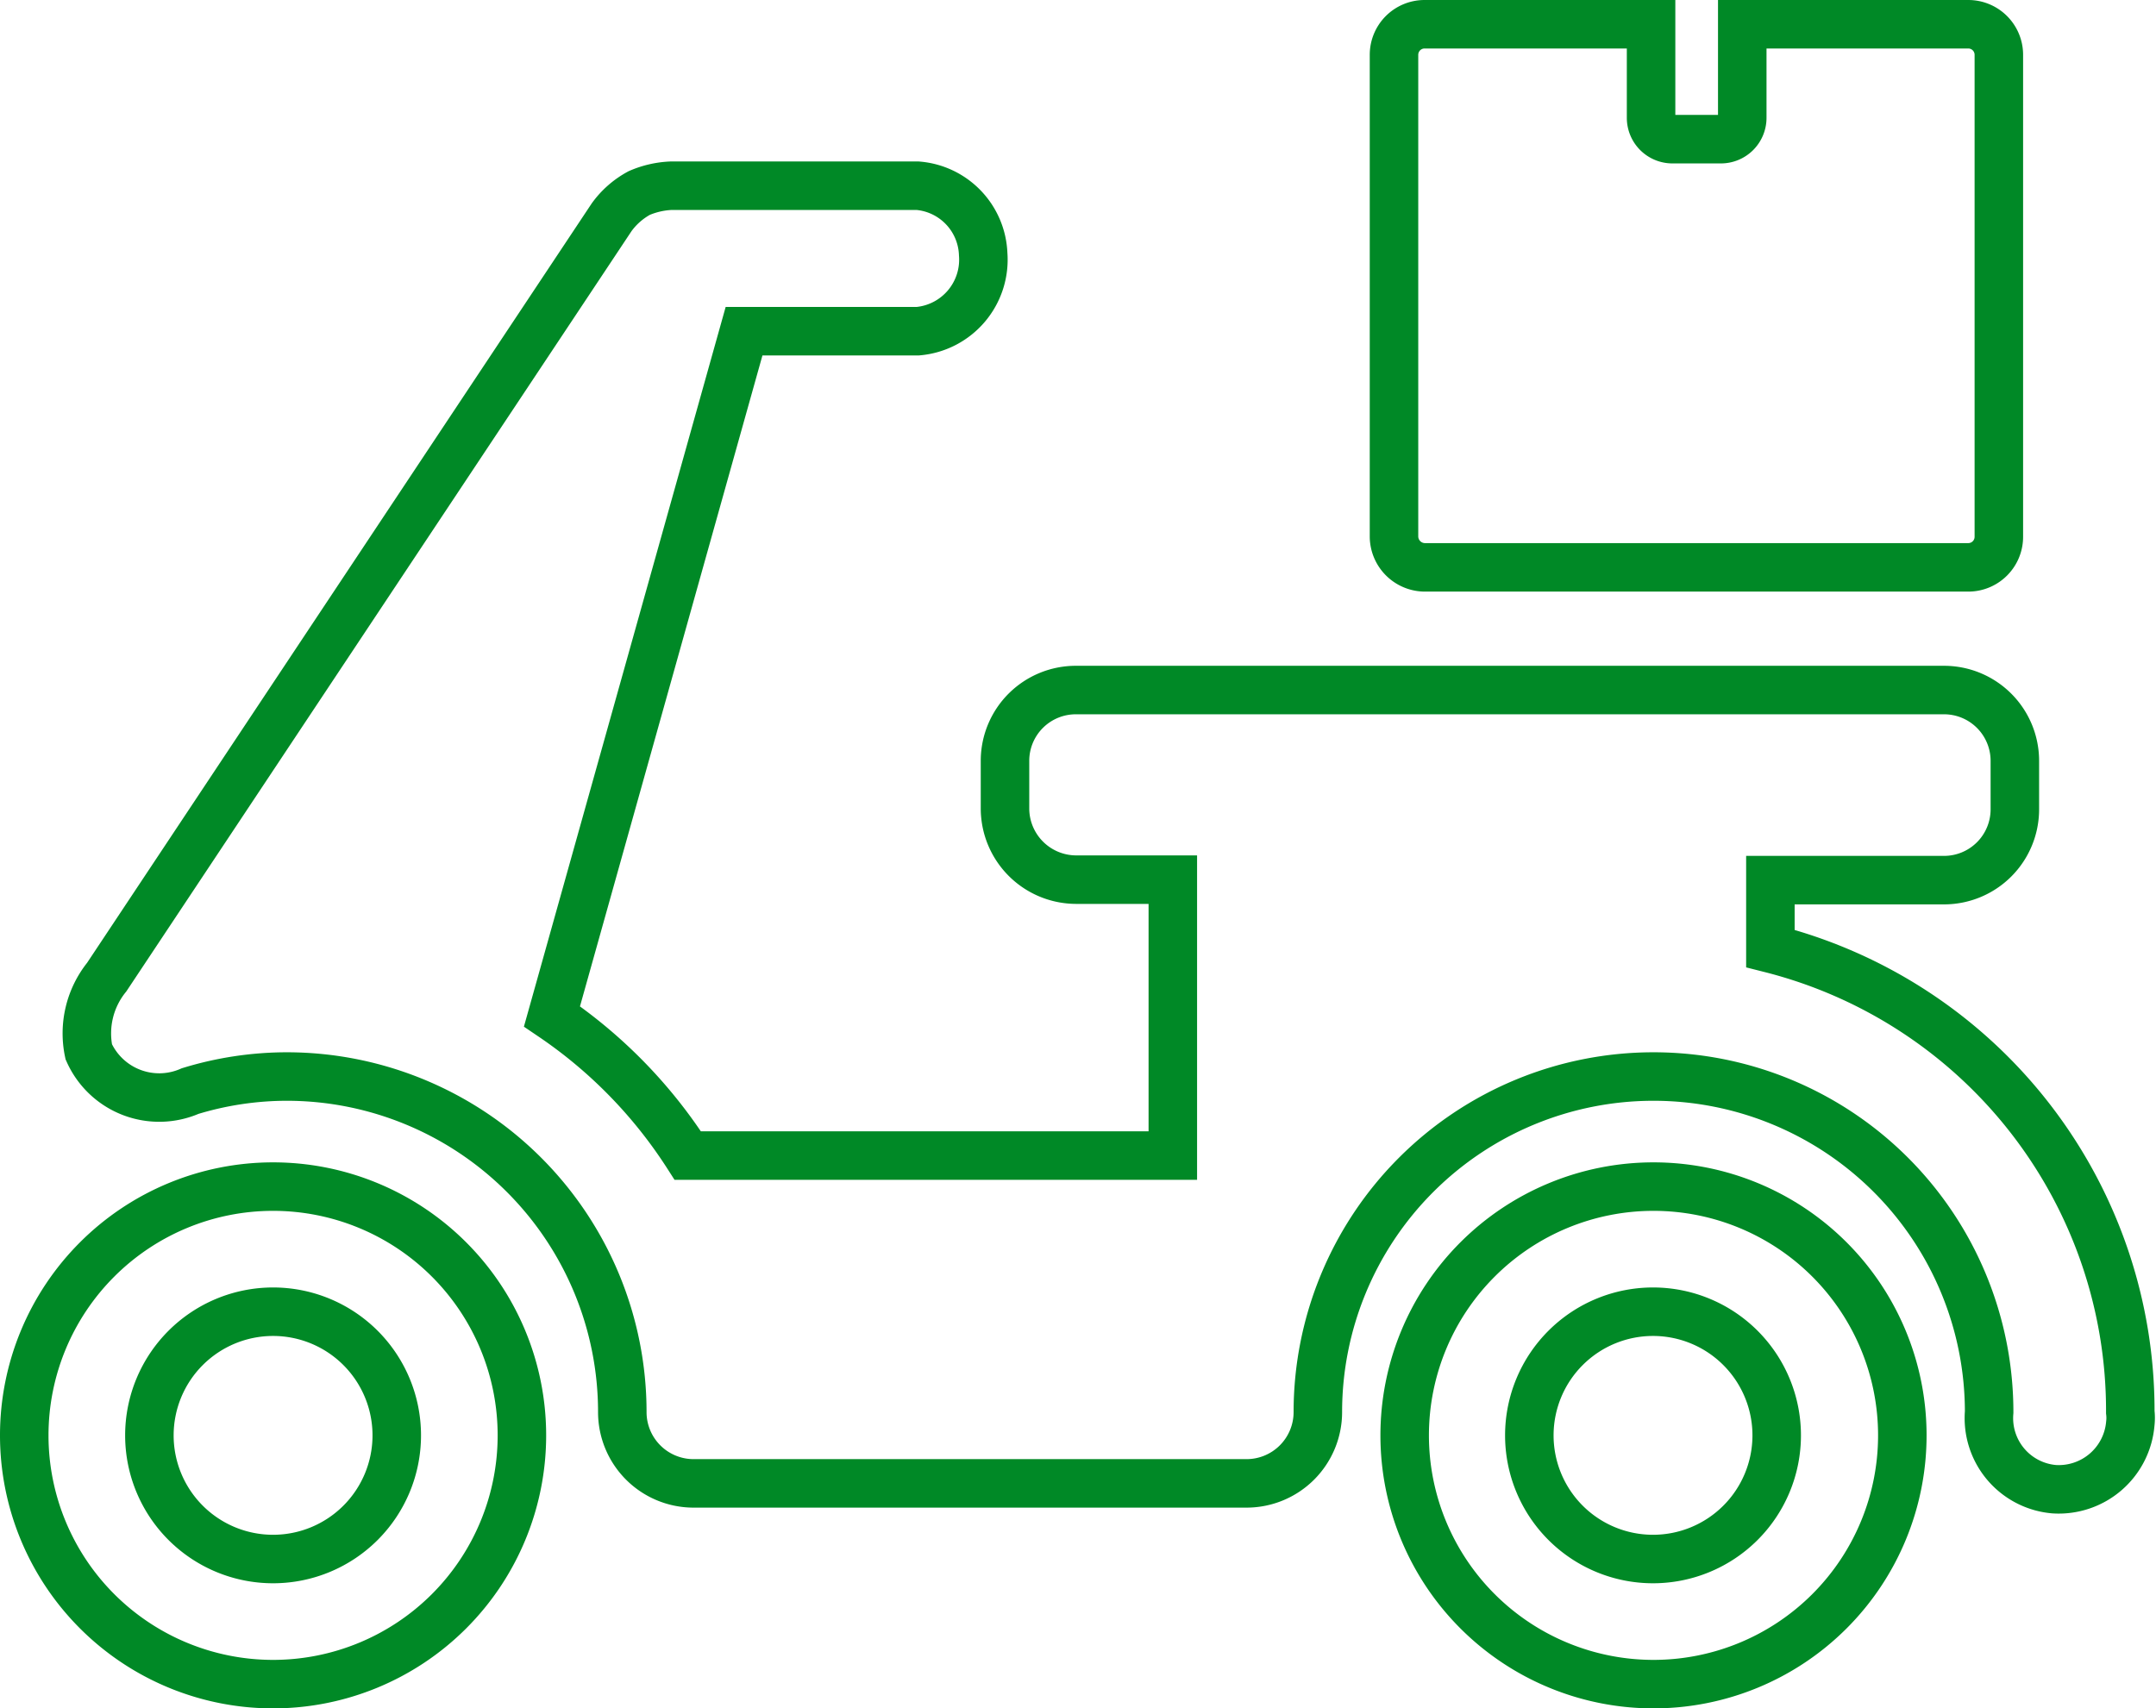 <svg id="Layer_2" data-name="Layer 2" xmlns="http://www.w3.org/2000/svg" width="44.45" height="35.23" viewBox="0 0 44.45 35.23">
  <title>takeaways</title>
  <g>
    <path d="M41.66,1.67H37V3.6a.44.44,0,0,1-.44.44h-1a.44.44,0,0,1-.44-.44V1.67H30.45a.63.63,0,0,0-.63.63v9.94a.64.64,0,0,0,.63.63H41.66a.63.63,0,0,0,.63-.63h0V2.3a.63.63,0,0,0-.63-.63Z" transform="translate(-1.08 -1.17)" style="fill: none;stroke: #008926;stroke-miterlimit: 10"/>
    <g>
      <g>
        <path d="M35.17,35.9a5.13,5.13,0,1,1,5.13-5.13,5.13,5.13,0,0,1-5.13,5.13Zm0-7.68a2.55,2.55,0,1,0,2.54,2.56h0A2.55,2.55,0,0,0,35.17,28.22Z" transform="translate(-1.08 -1.17)" style="fill: none;stroke: #008926;stroke-miterlimit: 10"/>
        <path d="M6.71,35.9a5.13,5.13,0,1,1,5.13-5.13A5.13,5.13,0,0,1,6.71,35.9Zm0-7.68a2.55,2.55,0,1,0,2.55,2.55h0A2.55,2.55,0,0,0,6.71,28.22Z" transform="translate(-1.08 -1.17)" style="fill: none;stroke: #008926;stroke-miterlimit: 10"/>
      </g>
      <path d="M37.58,20.73V19.32h3.58a1.46,1.46,0,0,0,1.46-1.46h0v-1a1.46,1.46,0,0,0-1.46-1.46H23.27a1.46,1.46,0,0,0-1.47,1.45h0v1a1.47,1.47,0,0,0,1.46,1.46h2V25h-10a9.94,9.94,0,0,0-2.8-2.87L16.42,8H20a1.48,1.48,0,0,0,1.35-1.59A1.47,1.47,0,0,0,20,5H14.91a1.86,1.86,0,0,0-.65.15,1.7,1.7,0,0,0-.57.5L3.28,21.32a1.85,1.85,0,0,0-.37,1.54A1.59,1.59,0,0,0,5,23.67a6.83,6.83,0,0,1,2-.3,6.92,6.92,0,0,1,6.91,6.92,1.47,1.47,0,0,0,1.45,1.47H26.78a1.47,1.47,0,0,0,1.47-1.47h0a6.92,6.92,0,0,1,13.84,0h0a1.47,1.47,0,0,0,1.34,1.59h0A1.48,1.48,0,0,0,45,30.53a1,1,0,0,0,0-.24A9.83,9.83,0,0,0,37.58,20.73Z" transform="translate(-1.08 -1.17)" style="fill: none;stroke: #008926;stroke-miterlimit: 10"/>
    </g>
  </g>
</svg>
